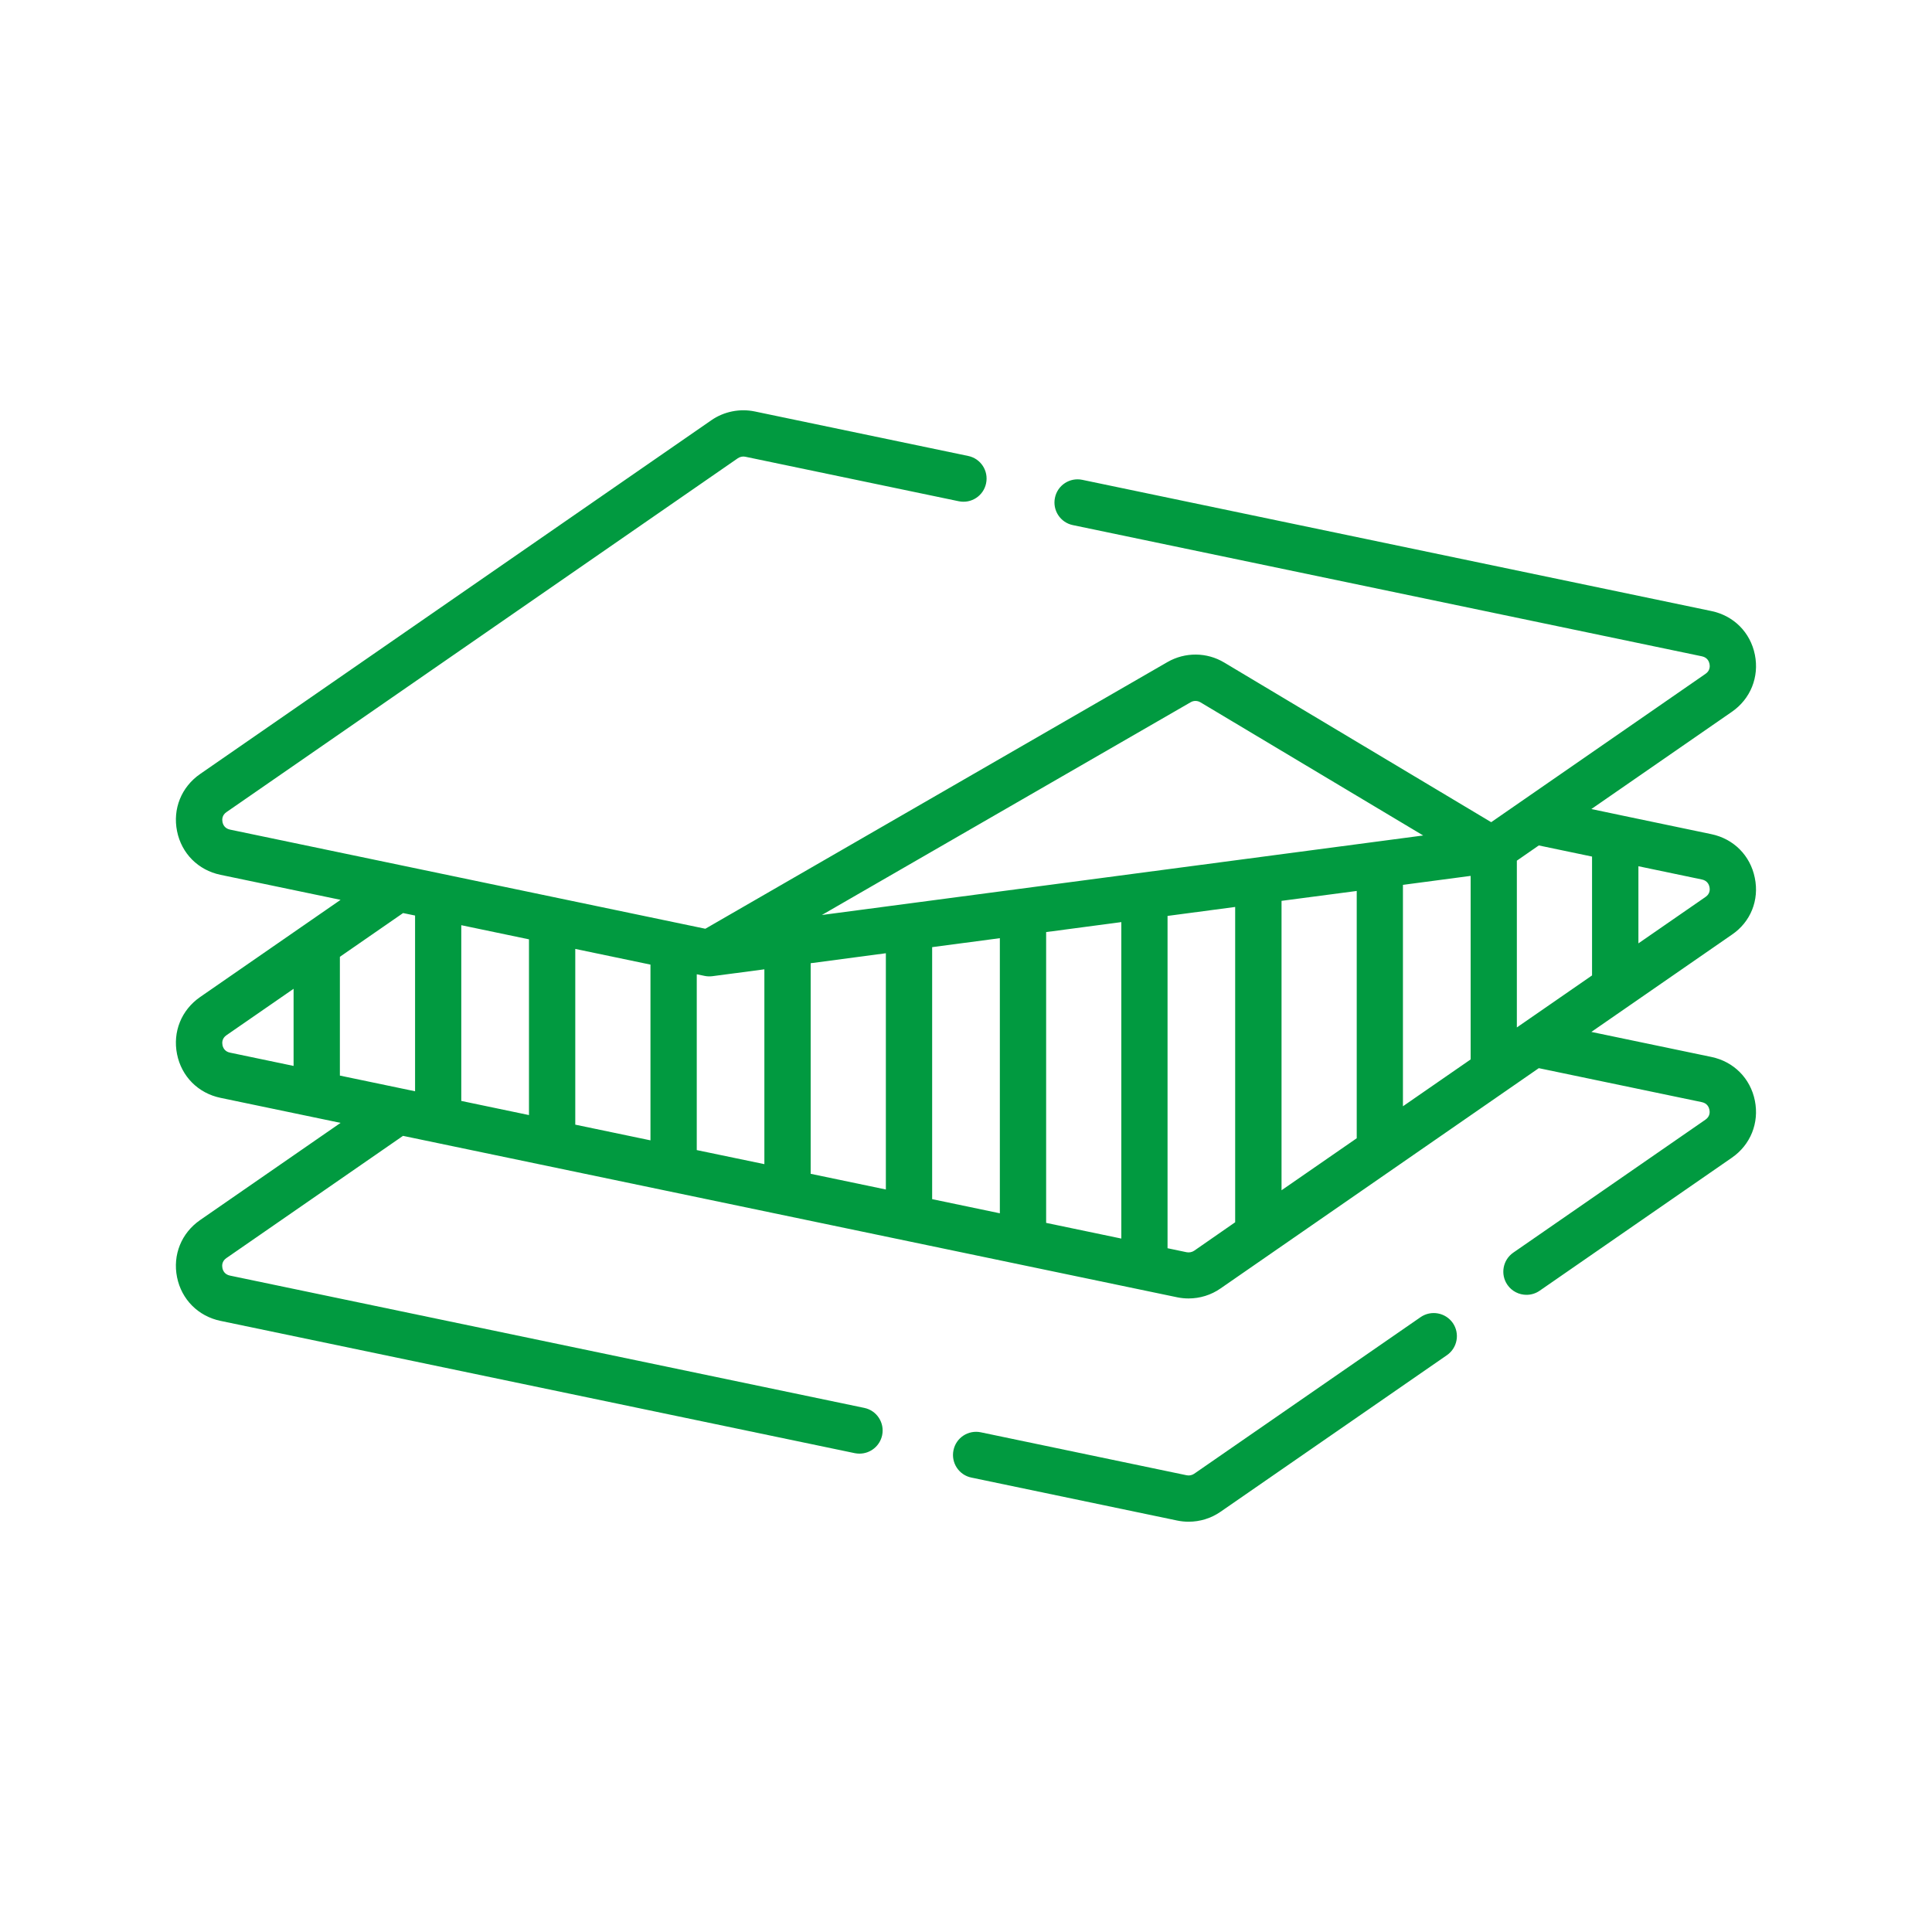 <?xml version="1.0" encoding="utf-8"?>
<!-- Generator: Adobe Illustrator 28.1.0, SVG Export Plug-In . SVG Version: 6.00 Build 0)  -->
<svg version="1.1" id="Layer_1" xmlns="http://www.w3.org/2000/svg" xmlns:xlink="http://www.w3.org/1999/xlink" x="0px" y="0px"
	 viewBox="0 0 250 250" style="enable-background:new 0 0 250 250;" xml:space="preserve">
<style type="text/css">
	.st0{fill-rule:evenodd;clip-rule:evenodd;fill:#019A40;}
	.st1{fill:#019A40;}
</style>
<g id="XMLID_808_">
	<path id="XMLID_809_" class="st1" d="M183.82,170.44l-29.29,20.26c-0.28,0.19-0.63,0.27-0.97,0.2l-26.64-5.56
		c-1.62-0.34-3.21,0.7-3.54,2.32c-0.34,1.62,0.7,3.21,2.32,3.54l26.64,5.56c0.49,0.1,0.98,0.15,1.47,0.15
		c1.46,0,2.91-0.44,4.13-1.29l29.29-20.26c1.36-0.94,1.7-2.81,0.76-4.17C187.04,169.84,185.18,169.5,183.82,170.44z"/>
	<path id="XMLID_810_" class="st1" d="M227.07,113.59c-0.58-2.89-2.74-5.05-5.62-5.65l-11.82-2.47c-0.01,0-0.03-0.01-0.04-0.01
		l-3.67-0.77l18.18-12.58c2.42-1.67,3.56-4.51,2.98-7.39c-0.58-2.89-2.74-5.05-5.62-5.65l-81.41-16.98
		c-1.62-0.34-3.21,0.7-3.54,2.32c-0.34,1.62,0.7,3.21,2.32,3.54l81.41,16.98c0.7,0.15,0.91,0.68,0.97,0.98s0.08,0.87-0.51,1.28
		l-27.74,19.2l-34.55-20.66c-2.25-1.35-5.06-1.37-7.34-0.06l-59.8,34.51l-61.51-12.83c-0.7-0.15-0.91-0.67-0.97-0.98
		c-0.06-0.3-0.08-0.87,0.51-1.28L95.47,59.3c0.28-0.19,0.63-0.27,0.97-0.2l27.62,5.76c1.62,0.34,3.21-0.7,3.54-2.32
		c0.34-1.62-0.7-3.21-2.32-3.54l-27.62-5.76c-1.93-0.4-3.98,0.01-5.6,1.13l-66.17,45.79c-2.42,1.68-3.56,4.51-2.98,7.39
		c0.58,2.89,2.74,5.05,5.62,5.65l15.54,3.24l-18.18,12.58c-2.42,1.68-3.56,4.51-2.98,7.39c0.58,2.89,2.74,5.05,5.62,5.65l15.54,3.24
		l-18.18,12.58c-2.42,1.68-3.56,4.51-2.98,7.39s2.74,5.05,5.62,5.65l82.08,17.12c0.21,0.04,0.41,0.06,0.61,0.06
		c1.39,0,2.63-0.97,2.93-2.38c0.34-1.62-0.7-3.21-2.32-3.54l-82.08-17.12c-0.7-0.15-0.91-0.67-0.97-0.98
		c-0.06-0.3-0.08-0.87,0.51-1.28l22.86-15.82l100.18,20.89c0.49,0.1,0.98,0.15,1.47,0.15c1.46,0,2.91-0.44,4.13-1.29l41.19-28.51
		l21.11,4.4c0.7,0.15,0.91,0.68,0.97,0.98s0.08,0.87-0.51,1.28l-24.87,17.21c-1.36,0.94-1.7,2.81-0.76,4.17
		c0.58,0.84,1.52,1.29,2.47,1.29c0.59,0,1.18-0.17,1.7-0.53l24.87-17.21c2.42-1.67,3.56-4.51,2.98-7.39
		c-0.58-2.89-2.74-5.05-5.62-5.65l-15.54-3.24l18.18-12.58C226.53,119.31,227.67,116.47,227.07,113.59z M206.01,110.84v15.38
		l-9.73,6.73v-21.58l2.84-1.97L206.01,110.84z M175.56,115.29v32l-9.73,6.73v-37.45L175.56,115.29z M181.54,114.5l8.76-1.16v23.75
		l-8.76,6.06V114.5z M154.07,90.87c0.39-0.23,0.88-0.22,1.27,0.01l28.82,17.23l-77.81,10.29L154.07,90.87z M74.44,122.79l9.73,2.03
		v22.74l-9.73-2.03V122.79z M68.45,144.29l-8.76-1.83v-22.74l8.76,1.83V144.29z M90.16,126.07l1.01,0.21c0.33,0.07,0.67,0.08,1,0.04
		l6.74-0.89v25.21l-8.75-1.82V126.07z M104.9,124.64l9.73-1.29v30.57l-9.73-2.03V124.64z M120.62,122.56l8.76-1.16V157l-8.76-1.83
		V122.56L120.62,122.56z M135.37,120.61l9.73-1.29v40.95l-9.73-2.03V120.61z M53.71,118.47v22.74l-9.73-2.03v-15.37l8.18-5.66
		L53.71,118.47z M28.79,135.24c-0.06-0.3-0.08-0.87,0.51-1.28l8.69-6.01v9.98l-8.23-1.72C29.06,136.07,28.85,135.54,28.79,135.24z
		 M154.53,161.84c-0.28,0.19-0.63,0.26-0.97,0.2l-2.48-0.52v-43l8.75-1.16v40.8L154.53,161.84z M220.7,116.06l-8.69,6.01v-9.98
		l8.23,1.72c0.7,0.15,0.91,0.68,0.97,0.98S221.29,115.65,220.7,116.06z"/>
</g>
</svg>
